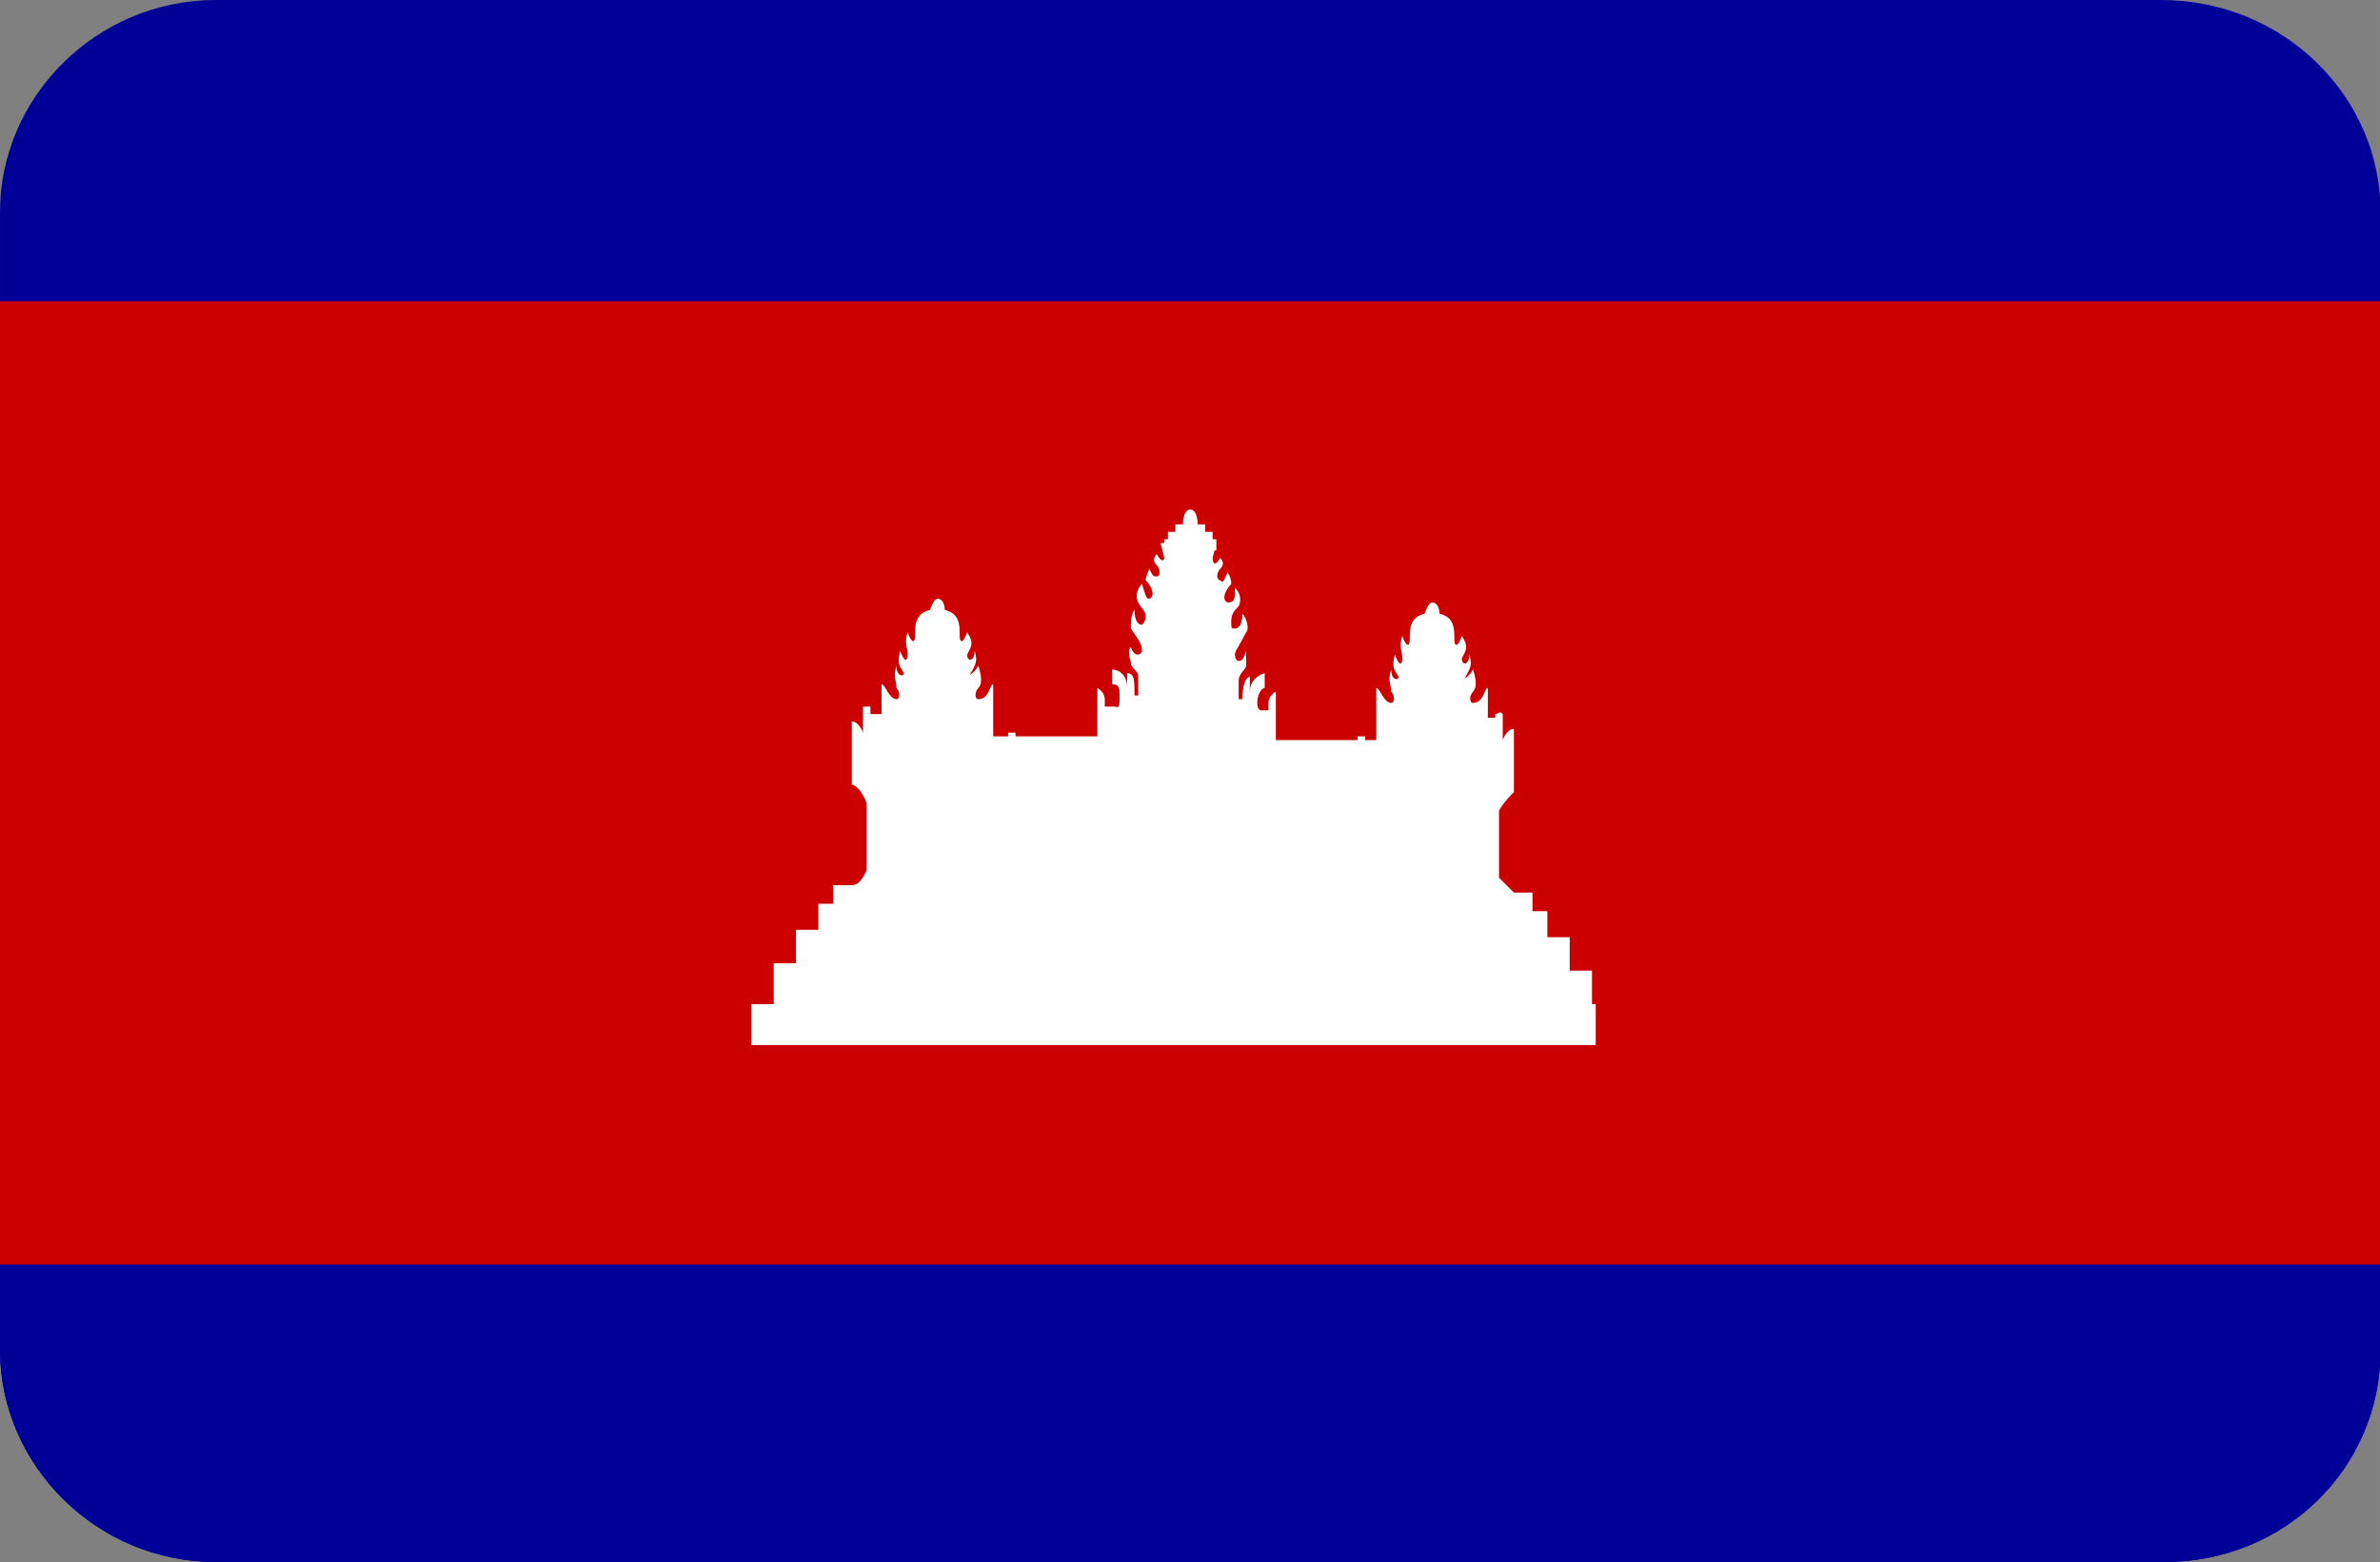 <?xml version="1.0" standalone="no"?><!DOCTYPE svg PUBLIC "-//W3C//DTD SVG 1.1//EN" "http://www.w3.org/Graphics/SVG/1.1/DTD/svg11.dtd"><svg t="1747384532799" class="icon" viewBox="0 0 1560 1024" version="1.1" xmlns="http://www.w3.org/2000/svg" p-id="13468" xmlns:xlink="http://www.w3.org/1999/xlink" width="16.758" height="11"><rect x="0" y="0" width="1560" height="1024" fill="#808080" stroke="none"/><path d="M141.41 0h1275.124C1496.99 0 1560.381 63.39 1560.381 138.971v746.057c0 78.019-63.39 138.971-141.41 138.971H141.41C63.39 1024 0 960.61 0 885.029V138.971C0 63.39 63.39 0 141.41 0z" fill="#000099" p-id="13469"></path><path d="M0 885.029C0 960.61 63.39 1024 141.41 1024h1277.562c78.019 0 141.41-60.952 141.41-138.971v-165.79H0v165.79z" fill="#000099" p-id="13470"></path><path d="M0 197.486h1560.381V828.952H0z" fill="#CC0000" p-id="13471"></path><path d="M780.19 334.019c-4.876 0-4.876 9.752-4.876 9.752h9.752s0-9.752-4.876-9.752zM1043.505 663.162v-26.819h-85.333 70.705v-21.943h-14.629v-17.067h-58.514 48.762V585.143h-12.19l-9.752-9.752v-43.886c2.438-4.876 7.314-9.752 9.752-12.19v-41.448c-4.876 0-7.314 7.314-7.314 7.314v-17.067c-2.438-2.438-2.438 0-4.876 0v34.133-24.381H975.238h7.314v-7.314H975.238v-19.505c-2.438 0-2.438 9.752-9.752 9.752-2.438 0-2.438-4.876 0-7.314 2.438-2.438 2.438-7.314 0-14.629-2.438 4.876-7.314 7.314-4.876 4.876 2.438-4.876 4.876-7.314 2.438-14.629 0 7.314-4.876 7.314-4.876 2.438 2.438-4.876 4.876-7.314 0-14.629-2.438 7.314-4.876 7.314-4.876 2.438 0-7.314 0-14.629-9.752-17.067 0 0 0-7.314-4.876-7.314-2.438 0-4.876 7.314-4.876 7.314-9.752 2.438-9.752 9.752-9.752 17.067 0 4.876-2.438 4.876-4.876-2.438-2.438 7.314 0 9.752 0 14.629s-2.438 4.876-4.876-2.438c-2.438 9.752 0 9.752 2.438 14.629 0 2.438-4.876 2.438-4.876-4.876-2.438 7.314 0 9.752 0 14.629 2.438 2.438 2.438 7.314 0 7.314-4.876 0-7.314-9.752-9.752-9.752v34.133h-7.314v-2.438h-4.876v2.438h-53.638v-31.695c-4.876 2.438-4.876 7.314-4.876 7.314v24.381-19.505h-4.876s-2.438 0-2.438-4.876 2.438-9.752 4.876-9.752v-9.752s-9.752 2.438-9.752 12.19v-9.752c-2.438 0-4.876 4.876-4.876 14.629h-2.438v-12.19c0-4.876 4.876-7.314 4.876-9.752v-9.752c-2.438 9.752-7.314 7.314-7.314 2.438 0-2.438 2.438-4.876 7.314-14.629 2.438-2.438 0-9.752-2.438-12.19 0 7.314-2.438 9.752-4.876 9.752s-2.438 0-2.438-4.876 2.438-7.314 4.876-9.752c2.438-4.876 0-9.752-2.438-12.19 0 7.314 0 9.752-4.876 9.752-4.876-2.438 0-9.752 2.438-12.19 0-4.876-2.438-7.314-2.438-7.314-2.438 4.876-2.438 7.314-4.876 4.876-2.438 0-2.438-4.876 0-7.314s2.438-4.876 0-7.314c-2.438 4.876-4.876 4.876-4.876 0l2.438-9.752h-36.571l2.438 9.752c0 2.438-2.438 2.438-4.876-2.438-2.438 2.438-2.438 4.876 0 7.314s2.438 7.314 0 7.314-2.438 0-4.876-4.876c0 0-2.438 4.876-2.438 7.314 2.438 2.438 7.314 9.752 2.438 12.19-2.438 0-2.438-2.438-4.876-9.752-2.438 2.438-4.876 7.314-2.438 12.19s4.876 4.876 4.876 9.752c0 2.438-2.438 4.876-2.438 4.876-2.438 0-4.876-2.438-4.876-9.752-2.438 2.438-2.438 9.752-2.438 12.19 4.876 7.314 7.314 9.752 7.314 14.629 0 2.438-4.876 4.876-7.314-2.438-2.438 2.438 0 9.752 0 9.752 0 4.876 4.876 4.876 4.876 9.752v12.19h-2.438c0-9.752 0-14.629-4.876-14.629v9.752c0-12.19-9.752-12.19-9.752-12.19v9.752c4.876 0 4.876 2.438 4.876 9.752s-2.438 4.876-2.438 4.876h-7.314v19.505-24.381s0-4.876-4.876-7.314v31.695h-53.638v-2.438h-4.876v2.438h-9.752v-34.133c-2.438 0-2.438 9.752-9.752 9.752-2.438 0-2.438-4.876 0-7.314 2.438-2.438 2.438-7.314 0-14.629-2.438 4.876-7.314 7.314-4.876 4.876 2.438-4.876 4.876-7.314 2.438-14.629 0 7.314-4.876 7.314-4.876 2.438 2.438-4.876 4.876-7.314 0-14.629-2.438 7.314-4.876 7.314-4.876 2.438 0-7.314 0-14.629-9.752-17.067 0 0 0-7.314-4.876-7.314-2.438 0-4.876 7.314-4.876 7.314-9.752 2.438-9.752 9.752-9.752 17.067 0 4.876-2.438 4.876-4.876-2.438-2.438 7.314 0 9.752 0 14.629s-2.438 4.876-4.876-2.438c-2.438 9.752 0 9.752 2.438 14.629 0 2.438-4.876 2.438-4.876-4.876-2.438 7.314 0 9.752 0 14.629 2.438 2.438 2.438 7.314 0 7.314-4.876 0-7.314-9.752-9.752-9.752v19.505h-7.314V463.238h-4.876v17.067s-2.438-7.314-7.314-7.314V514.438c2.438 0 7.314 4.876 9.752 12.19v43.886c-2.438 4.876-4.876 9.752-9.752 9.752h-12.19v12.19h48.762H536.381v17.067h-14.629v21.943h70.705-85.333V658.286h-14.629v26.819h553.448V658.286h-2.438v4.876z" fill="#FFFFFF" p-id="13472"></path><path d="M797.257 360.838v-7.314h-34.133v7.314zM794.819 353.524v-4.876h-29.257v4.876zM789.943 348.648v-4.876h-19.505v4.876z" fill="#FFFFFF" p-id="13473"></path></svg>